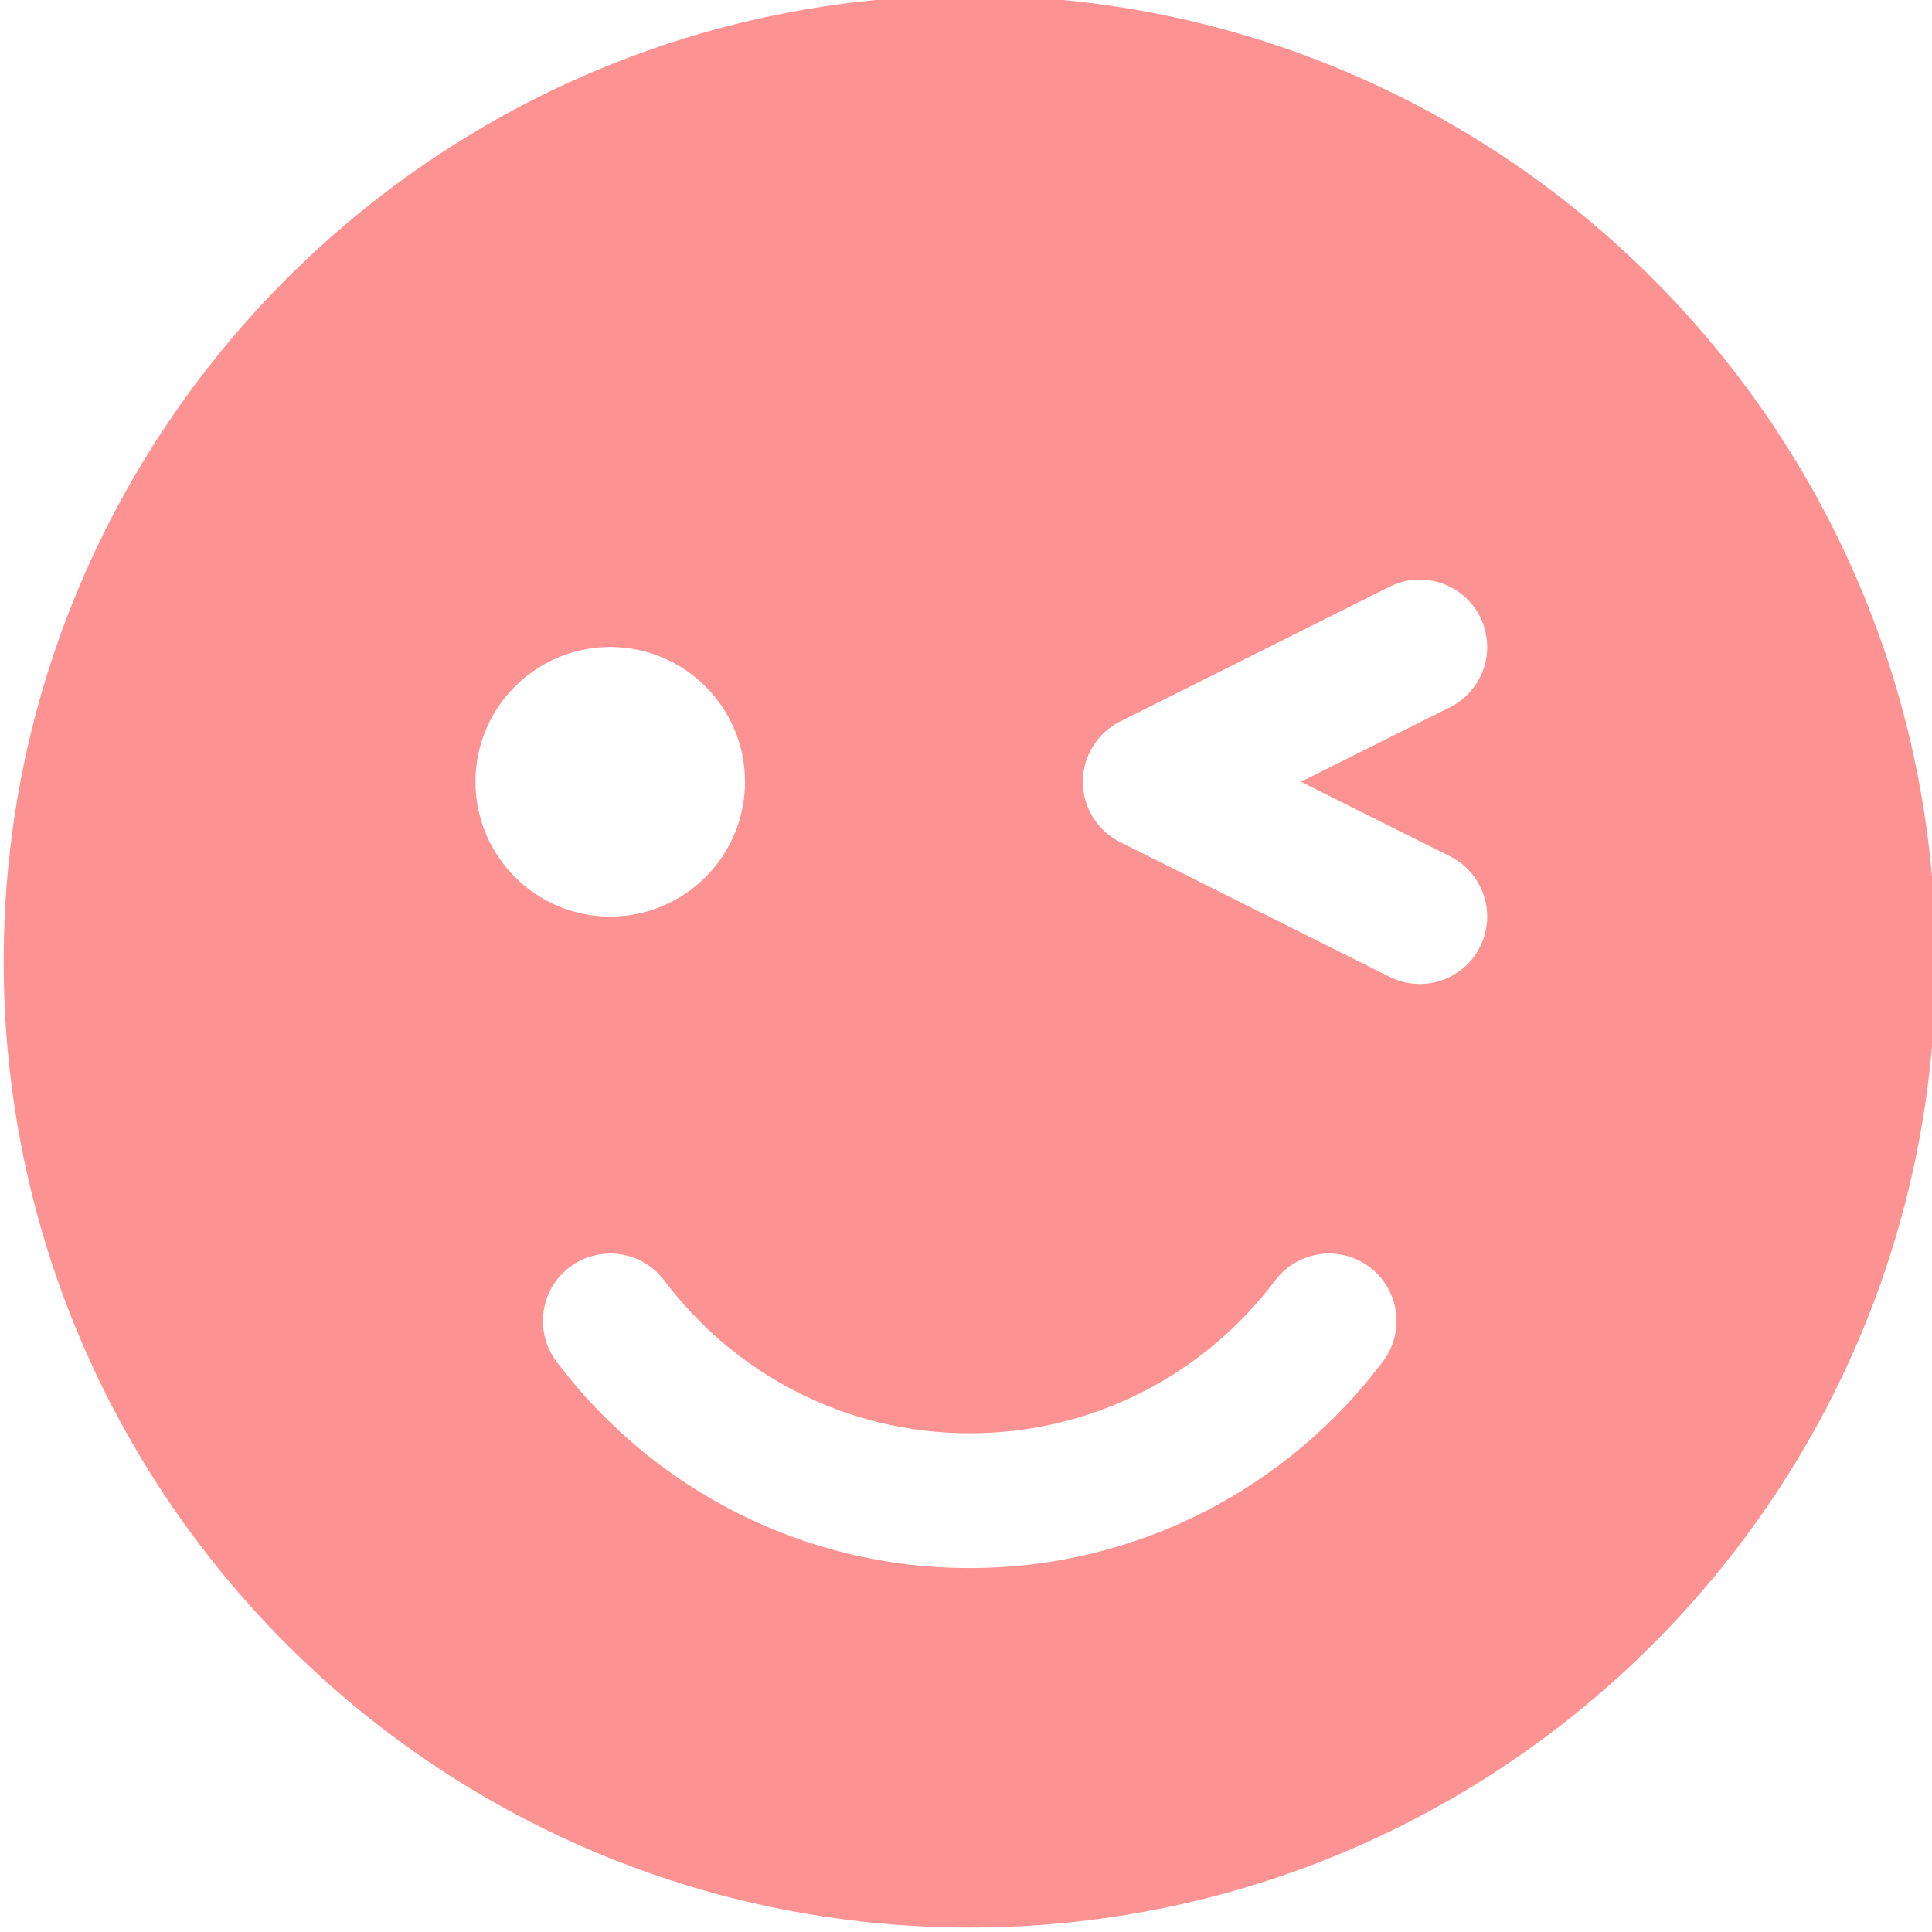 <?xml version="1.0" encoding="UTF-8" standalone="no"?><svg xmlns="http://www.w3.org/2000/svg" xmlns:xlink="http://www.w3.org/1999/xlink" clip-rule="evenodd" fill="#fd9292" fill-rule="evenodd" height="21.5" preserveAspectRatio="xMidYMid meet" stroke-linejoin="round" stroke-miterlimit="2" version="1" viewBox="1.2 1.3 21.5 21.5" width="21.5" zoomAndPan="magnify"><g id="change1_1"><path d="M11.991,1.25c-5.933,-0 -10.75,4.817 -10.75,10.75c0,5.933 4.817,10.75 10.75,10.75c5.933,0 10.75,-4.817 10.75,-10.75c0,-5.933 -4.817,-10.75 -10.75,-10.75Zm3.4,14.299c-0.776,1.033 -2.01,1.701 -3.4,1.701c-1.389,0 -2.624,-0.668 -3.399,-1.701c-0.249,-0.331 -0.72,-0.397 -1.051,-0.149c-0.331,0.249 -0.397,0.72 -0.149,1.051c1.05,1.396 2.72,2.299 4.599,2.299c1.88,0 3.55,-0.903 4.599,-2.299c0.249,-0.331 0.182,-0.802 -0.149,-1.051c-0.331,-0.248 -0.801,-0.182 -1.05,0.149Zm1.944,-4.72l-1.658,-0.829c0,-0 1.658,-0.829 1.658,-0.829c0.371,-0.185 0.521,-0.636 0.336,-1.006c-0.185,-0.371 -0.636,-0.521 -1.006,-0.336l-3,1.5c-0.254,0.127 -0.415,0.387 -0.415,0.671c0,0.284 0.161,0.544 0.415,0.671l3,1.5c0.37,0.185 0.821,0.035 1.006,-0.336c0.185,-0.37 0.035,-0.821 -0.336,-1.006Zm-9.344,-2.329c0.828,0 1.5,0.672 1.5,1.5c0,0.828 -0.672,1.5 -1.5,1.5c-0.828,0 -1.5,-0.672 -1.5,-1.5c0,-0.828 0.672,-1.5 1.5,-1.5Z"/></g></svg>